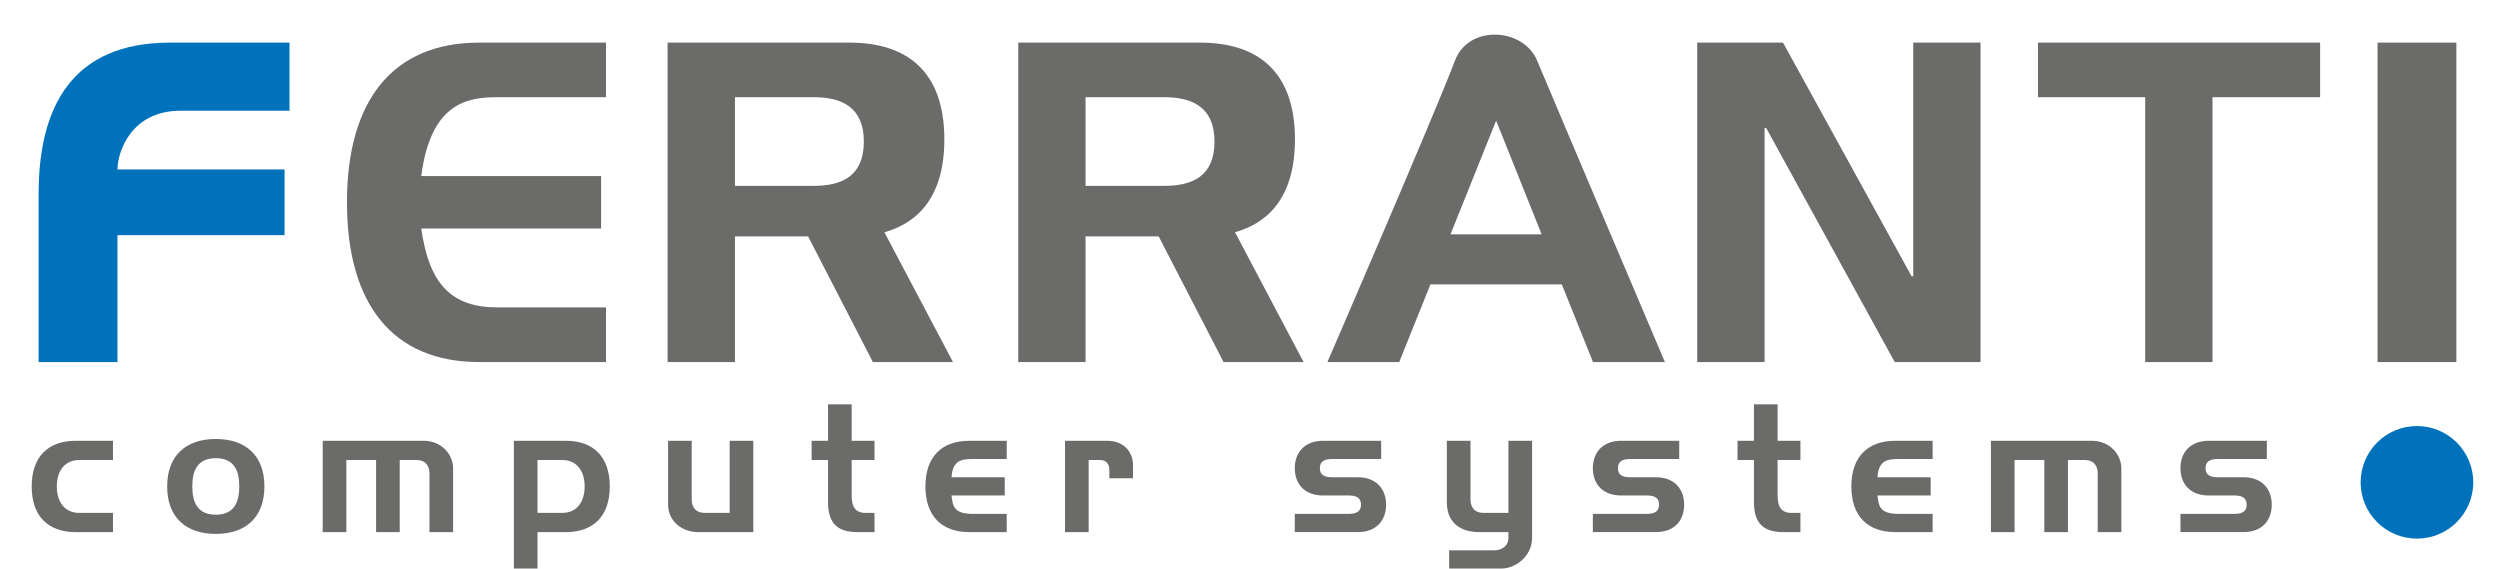 <?xml version="1.0" encoding="utf-8"?>
<!-- Generator: Adobe Illustrator 15.0.0, SVG Export Plug-In . SVG Version: 6.00 Build 0)  -->
<!DOCTYPE svg PUBLIC "-//W3C//DTD SVG 1.1//EN" "http://www.w3.org/Graphics/SVG/1.1/DTD/svg11.dtd">
<svg version="1.1" id="Laag_1" xmlns="http://www.w3.org/2000/svg" xmlns:xlink="http://www.w3.org/1999/xlink" x="0px" y="0px"
	 width="1149.443px" height="261.412px" viewBox="0 0 1149.443 261.412" enable-background="new 0 0 1149.443 261.412"
	 xml:space="preserve">
<path fill="#0072BB" d="M1137.146,221.774c0,14.303-11.606,25.872-25.888,25.872c-14.303,0-25.889-11.569-25.889-25.872
	c0-14.313,11.586-25.889,25.889-25.889C1125.54,195.886,1137.146,207.461,1137.146,221.774z"/>
<path fill="#6B6B6A" d="M51.946,211.5H36.392c-6.269,0-10.269,4.607-10.269,12.159c0,7.547,4,12.159,10.269,12.159h15.554v8.832
	H34.731c-12.61,0-20.162-7.325-20.162-20.991s7.552-20.996,20.162-20.996h17.215V211.5z"/>
<path fill="#6B6B6A" d="M99.215,210.668c8.381,0,10.798,5.666,10.798,12.991s-2.417,12.986-10.798,12.986
	c-8.381,0-10.798-5.661-10.798-12.986S90.833,210.668,99.215,210.668z M76.865,223.659c0,14.271,8.684,21.817,22.35,21.817
	c13.668,0,22.352-7.546,22.352-21.817s-8.684-21.823-22.352-21.823C85.549,201.836,76.865,209.388,76.865,223.659z"/>
<path fill="#6B6B6A" d="M159.246,211.5v33.15h-10.875v-41.987h46.363c8.381,0,13.592,6.346,13.592,12.691v29.296h-10.874v-27.105
	c0-2.343-0.982-6.045-6.117-6.045h-7.549v33.15h-10.875V211.5H159.246z"/>
<path fill="#6B6B6A" d="M247.138,235.818V211.5h11.401c6.267,0,10.269,4.607,10.269,12.159c0,7.547-4.002,12.159-10.269,12.159
	H247.138z M260.2,202.663h-23.937v58.749h10.874V244.65H260.2c12.61,0,20.162-7.325,20.162-20.991S272.811,202.663,260.2,202.663z"
	/>
<path fill="#6B6B6A" d="M335.482,202.663h10.872v41.987h-25.596c-6.117,0-13.592-4.155-13.592-12.76v-29.228h10.874v27.036
	c0,2.339,0.906,6.119,6.114,6.119h11.327V202.663z"/>
<path fill="#6B6B6A" d="M373.162,211.5v-8.837h7.549v-16.757h10.874v16.757h10.496v8.837h-10.496v15.103
	c0,3.929,0,9.216,6.344,9.216h4.152v8.832h-8.005c-10.571,0-13.365-5.74-13.365-13.972V211.5H373.162z"/>
<path fill="#6B6B6A" d="M462.865,236.271v8.379h-17.218c-12.609,0-20.161-7.325-20.161-20.991s7.552-20.996,20.161-20.996h17.218
	v8.384h-15.557c-5.21,0-9.286,0.526-9.815,8.384h24.466v8.384h-24.466c0.605,4.603,0.756,8.457,9.815,8.457H462.865z"/>
<path fill="#6B6B6A" d="M500.545,244.65H489.67v-41.987h19.329c8.837,0,11.931,6.425,11.931,10.953v6.268h-10.872v-4.229
	c0-1.511-0.982-4.154-4.229-4.154h-5.284V244.65z"/>
<path fill="#6B6B6A" d="M595.309,215.281c0-7.331,4.603-12.618,12.986-12.618h26.73v8.384h-22.428c-2.791,0-5.74,0.526-5.74,4.234
	c0,3.623,2.949,4.149,5.74,4.149h11.706c8.379,0,12.986,5.287,12.986,12.607c0,7.403-4.607,12.612-12.986,12.612h-28.995v-8.379
	h24.688c2.797,0,5.74-0.532,5.74-4.233c0-3.697-2.943-4.224-5.74-4.224h-11.701C599.911,227.814,595.309,222.601,595.309,215.281z"
	/>
<path fill="#6B6B6A" d="M690.221,261.412h-23.936v-8.384h20.691c4.376,0,6.566-2.864,6.566-5.435v-2.943h-13.439
	c-7.551,0-14.876-3.397-14.876-13.739v-28.248h10.874v27.036c0,2.339,0.906,6.119,6.114,6.119h11.327v-33.155h10.875v44.631
	C704.418,255.672,696.939,261.412,690.221,261.412z"/>
<path fill="#6B6B6A" d="M732.354,215.281c0-7.331,4.608-12.618,12.986-12.618h26.731v8.384h-22.429
	c-2.791,0-5.735,0.526-5.735,4.234c0,3.623,2.944,4.149,5.735,4.149h11.706c8.384,0,12.986,5.287,12.986,12.607
	c0,7.403-4.603,12.612-12.986,12.612h-28.995v-8.379h24.693c2.791,0,5.734-0.532,5.734-4.233c0-3.697-2.943-4.224-5.734-4.224
	h-11.707C736.963,227.814,732.354,222.601,732.354,215.281z"/>
<path fill="#6B6B6A" d="M798.877,211.5v-8.837h7.551v-16.757h10.87v16.757h10.495v8.837h-10.495v15.103c0,3.929,0,9.216,6.346,9.216
	h4.149v8.832h-7.999c-10.575,0-13.366-5.74-13.366-13.972V211.5H798.877z"/>
<path fill="#6B6B6A" d="M888.58,236.271v8.379h-17.215c-12.612,0-20.164-7.325-20.164-20.991s7.552-20.996,20.164-20.996h17.215
	v8.384h-15.557c-5.208,0-9.289,0.526-9.815,8.384h24.466v8.384h-24.466c0.605,4.603,0.753,8.457,9.815,8.457H888.58z"/>
<path fill="#6B6B6A" d="M926.259,211.5v33.15h-10.874v-41.987h46.363c8.383,0,13.592,6.346,13.592,12.691v29.296h-10.875v-27.105
	c0-2.343-0.979-6.045-6.114-6.045h-7.552v33.15h-10.874V211.5H926.259z"/>
<path fill="#6B6B6A" d="M1002.523,215.281c0-7.331,4.603-12.618,12.986-12.618h26.73v8.384h-22.428c-2.791,0-5.74,0.526-5.74,4.234
	c0,3.623,2.949,4.149,5.74,4.149h11.706c8.379,0,12.986,5.287,12.986,12.607c0,7.403-4.607,12.612-12.986,12.612h-28.995v-8.379
	h24.688c2.797,0,5.74-0.532,5.74-4.233c0-3.697-2.943-4.224-5.74-4.224h-11.701C1007.126,227.814,1002.523,222.601,1002.523,215.281
	z"/>
<path fill="#0072BB" d="M54.01,166.464H17.758V89.038c0-39.996,15.472-69.444,60.392-69.444h54.958v31.325H82.89
	c-22.666,0-28.879,19.062-28.879,26.997h76.822v30.199H54.01V166.464z"/>
<path fill="#6B6B6A" d="M276.378,105.09h-82.688c3.602,25.506,13.797,36.249,35.114,36.249h49.828v25.125h-58.317
	c-39.475,0-60.792-26.263-60.792-73.439c0-47.195,21.317-73.431,60.792-73.431h58.317v25.099h-49.828
	c-13.776,0-30.765,2.454-35.114,36.249h82.688V105.09z"/>
<path fill="#6B6B6A" d="M337.918,108.679v57.785h-30.985V19.594h83.668c26.215,0,43.593,13.026,43.593,44.546
	c0,33.796-20.19,40.395-27.563,42.661l31.533,59.663h-36.831l-29.796-57.785H337.918z M337.918,85.449h36.21
	c13.039,0,23.045-4.508,23.045-20.375c0-15.653-10.006-20.382-23.045-20.382h-36.21V85.449z"/>
<path fill="#6B6B6A" d="M499.114,108.679v57.785h-30.943V19.594h83.618c26.247,0,43.604,13.026,43.604,44.546
	c0,33.796-20.19,40.395-27.552,42.661l31.522,59.663h-36.8l-29.832-57.785H499.114z M499.114,85.449h36.219
	c13.044,0,23.06-4.508,23.06-20.375c0-15.653-10.016-20.382-23.06-20.382h-36.219V85.449z"/>
<path fill="#6B6B6A" d="M668.982,27.817c6.267-16.618,31.417-15.09,37.736,0c9.479,22.647,58.771,138.647,58.771,138.647h-33.061
	l-14.335-35.699h-60.413l-14.355,35.699h-33.019C610.307,166.464,659.629,52.528,668.982,27.817z M666.907,107.743h41.908
	l-20.928-52.282L666.907,107.743z"/>
<path fill="#6B6B6A" d="M780.351,166.464V19.594h39.433l59.128,107.438h0.759V19.594h30.933v146.87h-39.453L812.053,58.858h-0.737
	v107.605H780.351z"/>
<path fill="#6B6B6A" d="M1066.744,19.594v25.099h-49.491v121.771h-30.944V44.692h-49.291V19.594H1066.744z"/>
<path fill="#6B6B6A" d="M1093.138,166.464V93.027V19.594h18.121h18.12v73.434v73.437h-18.12H1093.138z"/>
</svg>
